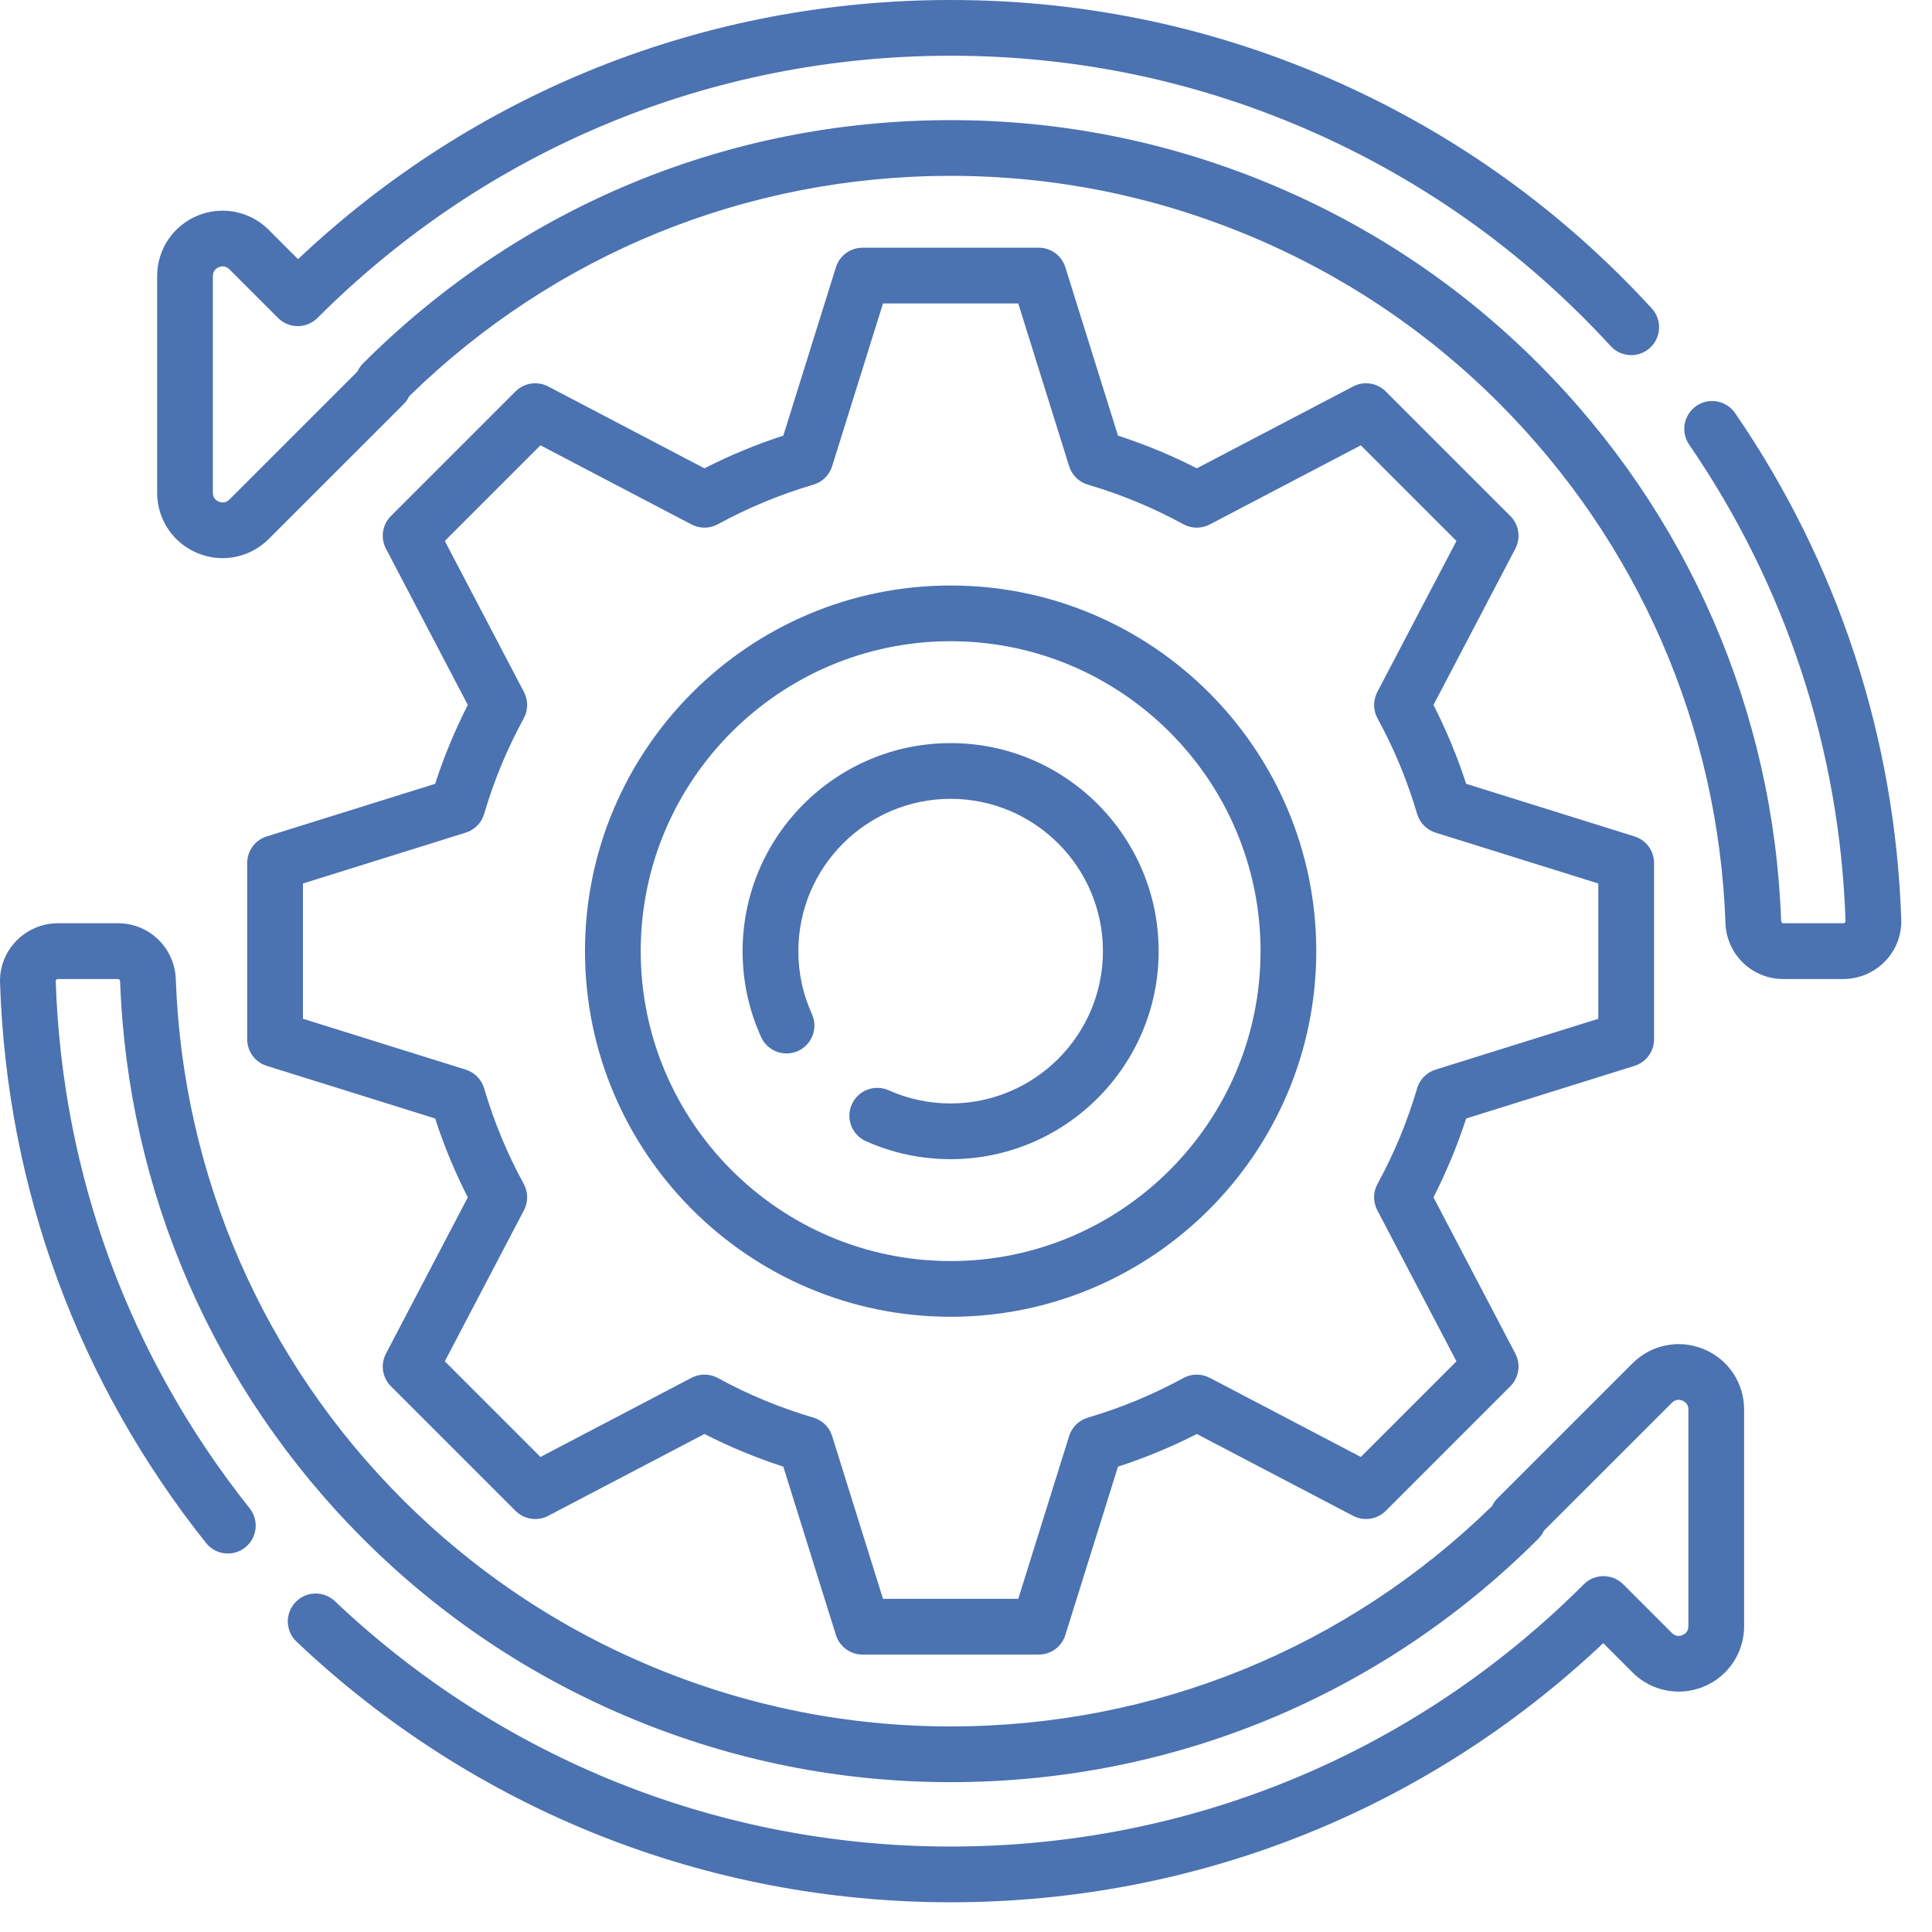 <?xml version="1.0" encoding="UTF-8"?>
<svg width="57px" height="57px" viewBox="0 0 57 57" version="1.1" xmlns="http://www.w3.org/2000/svg" xmlns:xlink="http://www.w3.org/1999/xlink">
    <!-- Generator: Sketch 63.1 (92452) - https://sketch.com -->
    <title>Icn_Product Update</title>
    <desc>Created with Sketch.</desc>
    <g id="Page-1" stroke="none" stroke-width="1" fill="none" fill-rule="evenodd">
        <g id="Icn_Product-Update" fill="#4B72B1" fill-rule="nonzero">
            <path d="M7.87,24.677 C7.527,24.784 7.293,25.102 7.293,25.462 L7.293,30.661 C7.293,31.021 7.527,31.339 7.87,31.446 L12.838,32.999 C13.097,33.798 13.42,34.578 13.802,35.325 L11.387,39.936 C11.22,40.254 11.279,40.644 11.533,40.898 L15.21,44.575 C15.464,44.829 15.854,44.889 16.173,44.722 L20.783,42.307 C21.531,42.688 22.31,43.011 23.11,43.271 L24.662,48.238 C24.77,48.581 25.087,48.815 25.447,48.815 L30.646,48.815 C31.006,48.815 31.324,48.581 31.431,48.238 L32.984,43.271 C33.783,43.011 34.563,42.688 35.31,42.307 L39.921,44.722 C40.239,44.889 40.629,44.829 40.883,44.575 L44.56,40.898 C44.814,40.644 44.874,40.254 44.707,39.936 L42.292,35.325 C42.673,34.578 42.996,33.798 43.256,32.999 L48.223,31.446 C48.566,31.339 48.8,31.021 48.8,30.661 L48.8,25.462 C48.8,25.102 48.566,24.784 48.223,24.677 L43.256,23.125 C42.996,22.325 42.673,21.546 42.292,20.798 L44.707,16.188 C44.874,15.869 44.814,15.479 44.56,15.225 L40.883,11.548 C40.629,11.294 40.239,11.235 39.921,11.402 L35.31,13.817 C34.563,13.435 33.783,13.112 32.984,12.853 L31.431,7.885 C31.324,7.542 31.006,7.308 30.646,7.308 L25.447,7.308 C25.087,7.308 24.77,7.542 24.662,7.885 L23.11,12.853 C22.31,13.112 21.531,13.435 20.783,13.817 L16.173,11.402 C15.854,11.235 15.464,11.294 15.21,11.548 L11.533,15.225 C11.279,15.479 11.22,15.869 11.387,16.188 L13.802,20.798 C13.42,21.546 13.097,22.325 12.838,23.125 L7.87,24.677 Z M14.284,24.012 C14.571,23.034 14.964,22.086 15.452,21.194 C15.584,20.953 15.586,20.662 15.459,20.418 L13.123,15.96 L15.945,13.138 L20.403,15.474 C20.647,15.601 20.938,15.599 21.179,15.467 C22.071,14.979 23.02,14.586 23.997,14.299 C24.261,14.222 24.468,14.018 24.55,13.756 L26.051,8.953 L30.042,8.953 L31.543,13.756 C31.625,14.018 31.832,14.222 32.096,14.299 C33.074,14.586 34.022,14.979 34.914,15.467 C35.155,15.599 35.446,15.601 35.69,15.474 L40.148,13.138 L42.97,15.96 L40.634,20.418 C40.507,20.662 40.509,20.953 40.641,21.194 C41.129,22.086 41.522,23.034 41.809,24.012 C41.886,24.276 42.09,24.483 42.352,24.565 L47.155,26.066 L47.155,30.057 L42.352,31.558 C42.09,31.64 41.886,31.847 41.809,32.111 C41.522,33.089 41.129,34.037 40.641,34.929 C40.509,35.17 40.507,35.461 40.634,35.705 L42.97,40.163 L40.148,42.985 L35.69,40.649 C35.446,40.522 35.155,40.524 34.914,40.656 C34.022,41.144 33.074,41.537 32.096,41.824 C31.832,41.901 31.625,42.105 31.543,42.367 L30.042,47.17 L26.051,47.17 L24.55,42.367 C24.468,42.105 24.261,41.901 23.997,41.824 C23.02,41.537 22.071,41.144 21.179,40.656 C20.938,40.524 20.647,40.522 20.403,40.649 L15.945,42.985 L13.123,40.163 L15.459,35.705 C15.586,35.461 15.584,35.17 15.452,34.929 C14.964,34.037 14.571,33.089 14.284,32.111 C14.207,31.847 14.003,31.64 13.741,31.558 L8.938,30.057 L8.938,26.066 L13.741,24.565 C14.003,24.483 14.207,24.276 14.284,24.012 Z" id="Shape"></path>
            <path d="M23.545,31.007 C23.958,30.819 24.141,30.332 23.954,29.918 C23.688,29.334 23.554,28.709 23.554,28.062 C23.554,25.584 25.569,23.568 28.047,23.568 C30.524,23.568 32.54,25.584 32.54,28.062 C32.54,30.539 30.524,32.555 28.047,32.555 C27.41,32.555 26.794,32.424 26.217,32.167 C25.802,31.982 25.316,32.168 25.131,32.582 C24.946,32.997 25.132,33.483 25.547,33.668 C26.336,34.02 27.177,34.199 28.047,34.199 C31.431,34.199 34.184,31.446 34.184,28.061 C34.184,24.677 31.431,21.924 28.047,21.924 C24.663,21.924 21.909,24.677 21.909,28.061 C21.909,28.945 22.093,29.799 22.456,30.598 C22.644,31.012 23.132,31.194 23.545,31.007 L23.545,31.007 Z" id="Path"></path>
            <path d="M28.047,38.849 C33.995,38.849 38.834,34.01 38.834,28.062 C38.834,22.113 33.995,17.274 28.047,17.274 C22.098,17.274 17.259,22.113 17.259,28.062 C17.259,34.01 22.098,38.849 28.047,38.849 Z M28.047,18.918 C33.088,18.918 37.19,23.02 37.19,28.062 C37.19,33.103 33.088,37.205 28.047,37.205 C23.005,37.205 18.903,33.103 18.903,28.062 C18.903,23.02 23.005,18.918 28.047,18.918 Z" id="Shape"></path>
            <path d="M51.191,12.188 C50.934,11.814 50.422,11.719 50.048,11.976 C49.674,12.233 49.579,12.745 49.836,13.119 C52.689,17.273 54.284,22.135 54.449,27.18 C54.449,27.186 54.45,27.202 54.433,27.219 C54.42,27.233 54.404,27.239 54.385,27.239 L52.612,27.239 C52.578,27.239 52.551,27.21 52.549,27.171 C52.329,20.966 49.784,15.126 45.384,10.726 C43.096,8.437 40.42,6.649 37.429,5.41 C34.44,4.172 31.285,3.544 28.051,3.544 C28.05,3.544 28.048,3.544 28.046,3.544 C21.497,3.544 15.34,6.094 10.709,10.724 C10.638,10.796 10.583,10.876 10.543,10.963 L6.766,14.739 C6.649,14.856 6.522,14.828 6.456,14.8 C6.39,14.773 6.28,14.703 6.28,14.537 L6.28,8.146 C6.28,7.98 6.39,7.91 6.456,7.882 C6.522,7.855 6.649,7.827 6.766,7.944 L8.203,9.381 C8.525,9.702 9.045,9.702 9.366,9.381 C14.356,4.392 20.99,1.644 28.047,1.644 C31.815,1.644 35.454,2.421 38.862,3.952 C42.156,5.432 45.069,7.538 47.52,10.211 C47.827,10.545 48.347,10.568 48.682,10.261 C49.016,9.954 49.039,9.434 48.732,9.099 C46.129,6.261 43.035,4.025 39.536,2.453 C35.914,0.825 32.049,0 28.047,0 C20.825,0 14.021,2.708 8.793,7.646 L7.929,6.782 C7.376,6.228 6.55,6.064 5.827,6.363 C5.104,6.663 4.636,7.363 4.636,8.146 L4.636,14.537 C4.636,15.32 5.104,16.02 5.827,16.319 C6.551,16.619 7.376,16.455 7.929,15.901 L11.908,11.923 C11.977,11.855 12.032,11.776 12.072,11.69 C16.368,7.495 22.03,5.188 28.047,5.188 L28.051,5.188 C31.068,5.188 34.011,5.774 36.8,6.929 C39.59,8.085 42.087,9.753 44.221,11.888 C48.326,15.993 50.7,21.441 50.906,27.228 C50.938,28.156 51.688,28.884 52.612,28.884 L54.385,28.884 C54.846,28.884 55.294,28.694 55.615,28.362 C55.938,28.028 56.108,27.589 56.092,27.126 C55.917,21.767 54.223,16.602 51.191,12.188 Z" id="Path"></path>
            <path d="M50.267,39.804 C49.543,39.504 48.718,39.668 48.164,40.222 L44.185,44.2 C44.117,44.268 44.062,44.347 44.021,44.433 C39.725,48.629 34.063,50.935 28.046,50.935 C28.045,50.935 28.044,50.935 28.042,50.935 C25.026,50.935 22.082,50.349 19.293,49.194 C16.503,48.038 14.007,46.37 11.872,44.235 C7.767,40.13 5.393,34.682 5.187,28.895 C5.155,27.967 4.406,27.239 3.481,27.239 L1.708,27.239 C1.247,27.239 0.799,27.429 0.479,27.761 C0.155,28.095 -0.014,28.534 0.001,28.997 C0.2,35.061 2.301,40.776 6.079,45.523 C6.361,45.878 6.879,45.937 7.234,45.655 C7.589,45.372 7.648,44.855 7.365,44.499 C3.81,40.031 1.831,34.652 1.644,28.943 C1.644,28.937 1.644,28.921 1.66,28.904 C1.673,28.891 1.69,28.884 1.708,28.884 L3.481,28.884 C3.515,28.884 3.543,28.913 3.544,28.952 C3.765,35.157 6.31,40.997 10.71,45.398 C12.997,47.686 15.674,49.474 18.664,50.713 C21.653,51.951 24.809,52.579 28.042,52.579 L28.047,52.579 C34.596,52.579 40.754,50.029 45.384,45.399 C45.455,45.327 45.511,45.247 45.55,45.16 L49.327,41.385 C49.444,41.267 49.572,41.296 49.638,41.323 C49.703,41.35 49.813,41.42 49.813,41.586 L49.813,47.978 C49.813,48.143 49.703,48.213 49.638,48.241 C49.572,48.268 49.444,48.296 49.327,48.179 L47.89,46.742 C47.569,46.421 47.048,46.421 46.727,46.742 C41.738,51.731 35.104,54.479 28.047,54.479 C21.257,54.479 14.805,51.908 9.879,47.239 C9.549,46.927 9.029,46.941 8.717,47.271 C8.404,47.6 8.418,48.121 8.748,48.433 C13.981,53.392 20.835,56.123 28.047,56.123 C35.268,56.123 42.073,53.415 47.3,48.478 L48.164,49.342 C48.718,49.895 49.543,50.059 50.267,49.76 C50.99,49.46 51.457,48.761 51.457,47.978 L51.457,41.586 C51.457,40.803 50.99,40.103 50.267,39.804 L50.267,39.804 Z" id="Path"></path>
        </g>
    </g>
</svg>